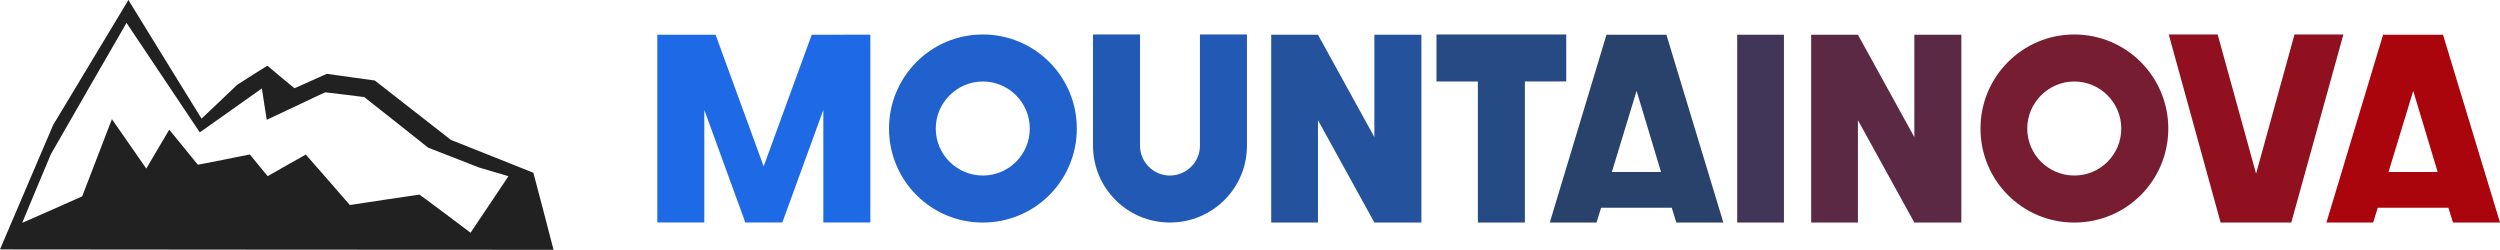 <?xml version="1.0" encoding="UTF-8" standalone="no"?>
<svg
   id="svg15"
   xml:space="preserve"
   viewBox="0 0 609.677 60.92"
   y="0px"
   x="0px"
   version="1.1"
   width="609.677"
   height="60.92"
   xmlns="http://www.w3.org/2000/svg"
   xmlns:svg="http://www.w3.org/2000/svg"
   xmlns:rdf="http://www.w3.org/1999/02/22-rdf-syntax-ns#"
   xmlns:cc="http://creativecommons.org/ns#"
   xmlns:dc="http://purl.org/dc/elements/1.1/"><defs
     id="defs19" /><g
     transform="translate(-210.769,-352.661)"
     id="logo-group"><path
       stroke-miterlimit="2"
       d="m 408.73,361.13 -11.728,32.105 -11.728,-32.105 h -14.21 v 45.79 h 11.466 v -27.453 l 9.762,26.798 0.197,0.655 h 9.042 l 0.262,-0.655 9.762,-26.798 v 27.45 h 11.466 v -45.798 z"
       style="font-variant-ligatures:normal;fill:#1e69e6;stroke-width:0;stroke-miterlimit:2"
       id="path748270" /><path
       stroke-miterlimit="2"
       d="m 450.44,361.07 c -12.645,0 -22.866,10.287 -22.866,22.932 0,12.711 10.221,22.932 22.866,22.932 12.711,0 22.932,-10.221 22.932,-22.932 0,-12.645 -10.221,-22.932 -22.932,-22.932 z m 0,34.398 c -6.29,0 -11.466,-5.111 -11.466,-11.466 0,-6.29 5.176,-11.466 11.466,-11.466 6.355,0 11.466,5.176 11.466,11.466 0,6.355 -5.111,11.466 -11.466,11.466 z"
       style="font-variant-ligatures:normal;fill:#2061cd;stroke-width:0;stroke-miterlimit:2"
       id="path748272" /><path
       stroke-miterlimit="2"
       d="m 503.4,361.07 v 27.125 c 0,3.997 -3.276,7.273 -7.338,7.273 -3.997,0 -7.273,-3.276 -7.273,-7.273 v -27.13 h -11.466 v 27.125 c 0,10.352 8.387,18.739 18.739,18.739 10.418,0 18.804,-8.387 18.804,-18.739 v -27.13 z"
       style="font-variant-ligatures:normal;fill:#2259b5;stroke-width:0;stroke-miterlimit:2"
       id="path748274" /><path
       stroke-miterlimit="2"
       d="m 545.94,361.13 v 24.963 L 532.181,361.13 h -11.4 v 45.8 h 11.4 v -24.963 l 13.759,24.963 h 11.466 v -45.798 z"
       style="font-variant-ligatures:normal;fill:#24529c;stroke-width:0;stroke-miterlimit:2"
       id="path748276" /><path
       stroke-miterlimit="2"
       d="m 592.73,361.07 h -31.646 v 11.466 h 10.09 v 34.398 h 11.466 v -34.41 h 10.09 z"
       style="font-variant-ligatures:normal;fill:#264a84;stroke-width:0;stroke-miterlimit:2"
       id="path748278" /><path
       stroke-miterlimit="2"
       d="m 619.58,406.93 h 11.466 l -13.89,-45.8 h -14.61 l -13.83,45.8 h 11.4 l 1.114,-3.604 h 17.232 z m -15.725,-12.318 6.028,-19.787 5.962,19.787 z"
       style="font-variant-ligatures:normal;fill:#28426b;stroke-width:0;stroke-miterlimit:2"
       id="path748280" /><path
       stroke-miterlimit="2"
       d="m 645.82,406.93 v -45.8 h -11.4 v 45.8 z"
       style="font-variant-ligatures:normal;fill:#423658;stroke-width:0;stroke-miterlimit:2"
       id="path748282" /><path
       stroke-miterlimit="2"
       d="m 677.62,361.13 v 24.963 L 663.861,361.13 h -11.4 v 45.8 h 11.4 v -24.963 l 13.759,24.963 h 11.466 v -45.798 z"
       style="font-variant-ligatures:normal;fill:#5c2945;stroke-width:0;stroke-miterlimit:2"
       id="path748284" /><path
       stroke-miterlimit="2"
       d="m 716.62,361.07 c -12.645,0 -22.866,10.287 -22.866,22.932 0,12.711 10.221,22.932 22.866,22.932 12.711,0 22.932,-10.221 22.932,-22.932 0,-12.645 -10.221,-22.932 -22.932,-22.932 z m 0,34.398 c -6.29,0 -11.466,-5.111 -11.466,-11.466 0,-6.29 5.176,-11.466 11.466,-11.466 6.355,0 11.466,5.176 11.466,11.466 0,6.355 -5.111,11.466 -11.466,11.466 z"
       style="font-variant-ligatures:normal;fill:#761d32;stroke-width:0;stroke-miterlimit:2"
       id="path748286" /><path
       stroke-miterlimit="2"
       d="m 770.33,361.07 -9.369,33.939 -9.369,-33.939 h -11.925 l 12.645,45.864 h 17.232 l 12.711,-45.864 z"
       style="font-variant-ligatures:normal;fill:#90101f;stroke-width:0;stroke-miterlimit:2"
       id="path748288" /><path
       stroke-miterlimit="2"
       d="m 808.98,406.93 h 11.466 l -13.9,-45.8 h -14.61 l -13.82,45.8 h 11.4 l 1.114,-3.604 h 17.232 z m -15.725,-12.318 6.028,-19.787 5.962,19.787 z"
       style="font-variant-ligatures:normal;fill:#aa040c;stroke-width:0;stroke-miterlimit:2"
       id="path748290" /><path
       style="fill:#212121;stroke-width:0.75"
       d="m 250.98,367.12 -8.898,-14.459 -9.174,15.235 -9.175,15.235 -6.486,15.175 c -3.567,8.346 -6.482,15.178 -6.478,15.181 0.004,0.003 30.375,0.029 67.49,0.058 37.115,0.028 67.492,0.043 67.502,0.033 0.01,-0.01 -1.088,-4.238 -2.441,-9.394 -1.353,-5.156 -2.469,-9.385 -2.481,-9.396 -0.012,-0.012 -4.541,-1.818 -10.065,-4.014 l -10.042,-3.995 -9.127,-7.125 c -5.021,-3.919 -9.197,-7.177 -9.281,-7.241 l -0.152,-0.116 -5.858,-0.817 -5.858,-0.817 -3.914,1.754 c -2.153,0.965 -3.936,1.76 -3.962,1.767 -0.026,0.008 -1.515,-1.225 -3.31,-2.739 -1.794,-1.514 -3.277,-2.758 -3.296,-2.765 -0.019,-0.007 -1.663,1.023 -3.654,2.289 -1.991,1.266 -3.658,2.333 -3.705,2.369 -0.047,0.036 -2.016,1.91 -4.376,4.164 -2.36,2.254 -4.306,4.093 -4.324,4.087 -0.019,-0.006 -4.039,-6.518 -8.932,-14.471 z m -9.361,-8.881 c 0.015,0.017 4.039,6.026 8.941,13.354 4.902,7.327 8.918,13.33 8.925,13.338 0.007,0.008 0.497,-0.328 1.089,-0.746 0.592,-0.419 1.199,-0.849 1.348,-0.957 0.149,-0.108 0.75,-0.533 1.334,-0.947 0.585,-0.413 3.353,-2.37 6.151,-4.349 2.798,-1.979 5.118,-3.625 5.156,-3.658 l 0.069,-0.06 0.027,0.159 c 0.015,0.088 0.276,1.806 0.582,3.82 0.305,2.013 0.566,3.671 0.579,3.684 0.013,0.013 3.205,-1.489 7.094,-3.337 3.889,-1.849 7.118,-3.361 7.176,-3.361 0.058,0 2.202,0.253 4.765,0.562 2.562,0.309 4.7,0.576 4.749,0.594 0.049,0.018 3.574,2.8 7.832,6.183 l 7.742,6.151 6.242,2.431 6.242,2.431 3.545,1.044 c 1.95,0.574 3.549,1.049 3.555,1.054 0.005,0.005 -1.897,2.851 -4.228,6.324 -2.331,3.473 -4.411,6.572 -4.622,6.888 l -0.383,0.573 -6.199,-4.65 c -4.101,-3.076 -6.232,-4.65 -6.297,-4.65 -0.054,0 -3.83,0.562 -8.393,1.249 -4.562,0.687 -8.354,1.26 -8.425,1.273 l -0.131,0.023 -5.348,-6.152 c -2.942,-3.383 -5.366,-6.152 -5.388,-6.152 -0.022,0 -2.123,1.185 -4.669,2.632 l -4.629,2.632 -0.075,-0.078 c -0.041,-0.043 -0.98,-1.185 -2.087,-2.539 -1.106,-1.353 -2.057,-2.509 -2.112,-2.568 l -0.1,-0.108 -6.306,1.267 c -3.59,0.722 -6.327,1.253 -6.356,1.234 -0.028,-0.019 -1.6,-1.948 -3.494,-4.287 -1.894,-2.339 -3.457,-4.258 -3.473,-4.263 -0.016,-0.005 -1.277,2.129 -2.803,4.742 -1.525,2.613 -2.783,4.751 -2.794,4.753 -0.012,0.001 -1.898,-2.709 -4.191,-6.023 -2.293,-3.314 -4.181,-6.025 -4.195,-6.026 -0.013,0 -1.642,4.226 -3.619,9.392 -1.977,5.166 -3.61,9.408 -3.629,9.427 -0.019,0.019 -3.316,1.486 -7.327,3.26 -4.011,1.774 -7.297,3.213 -7.303,3.198 -0.005,-0.015 1.561,-3.782 3.482,-8.37 l 3.506,-8.354 9.214,-16.041 c 5.069,-8.822 9.227,-16.027 9.243,-16.01 z"
       id="icon" /></g></svg>

